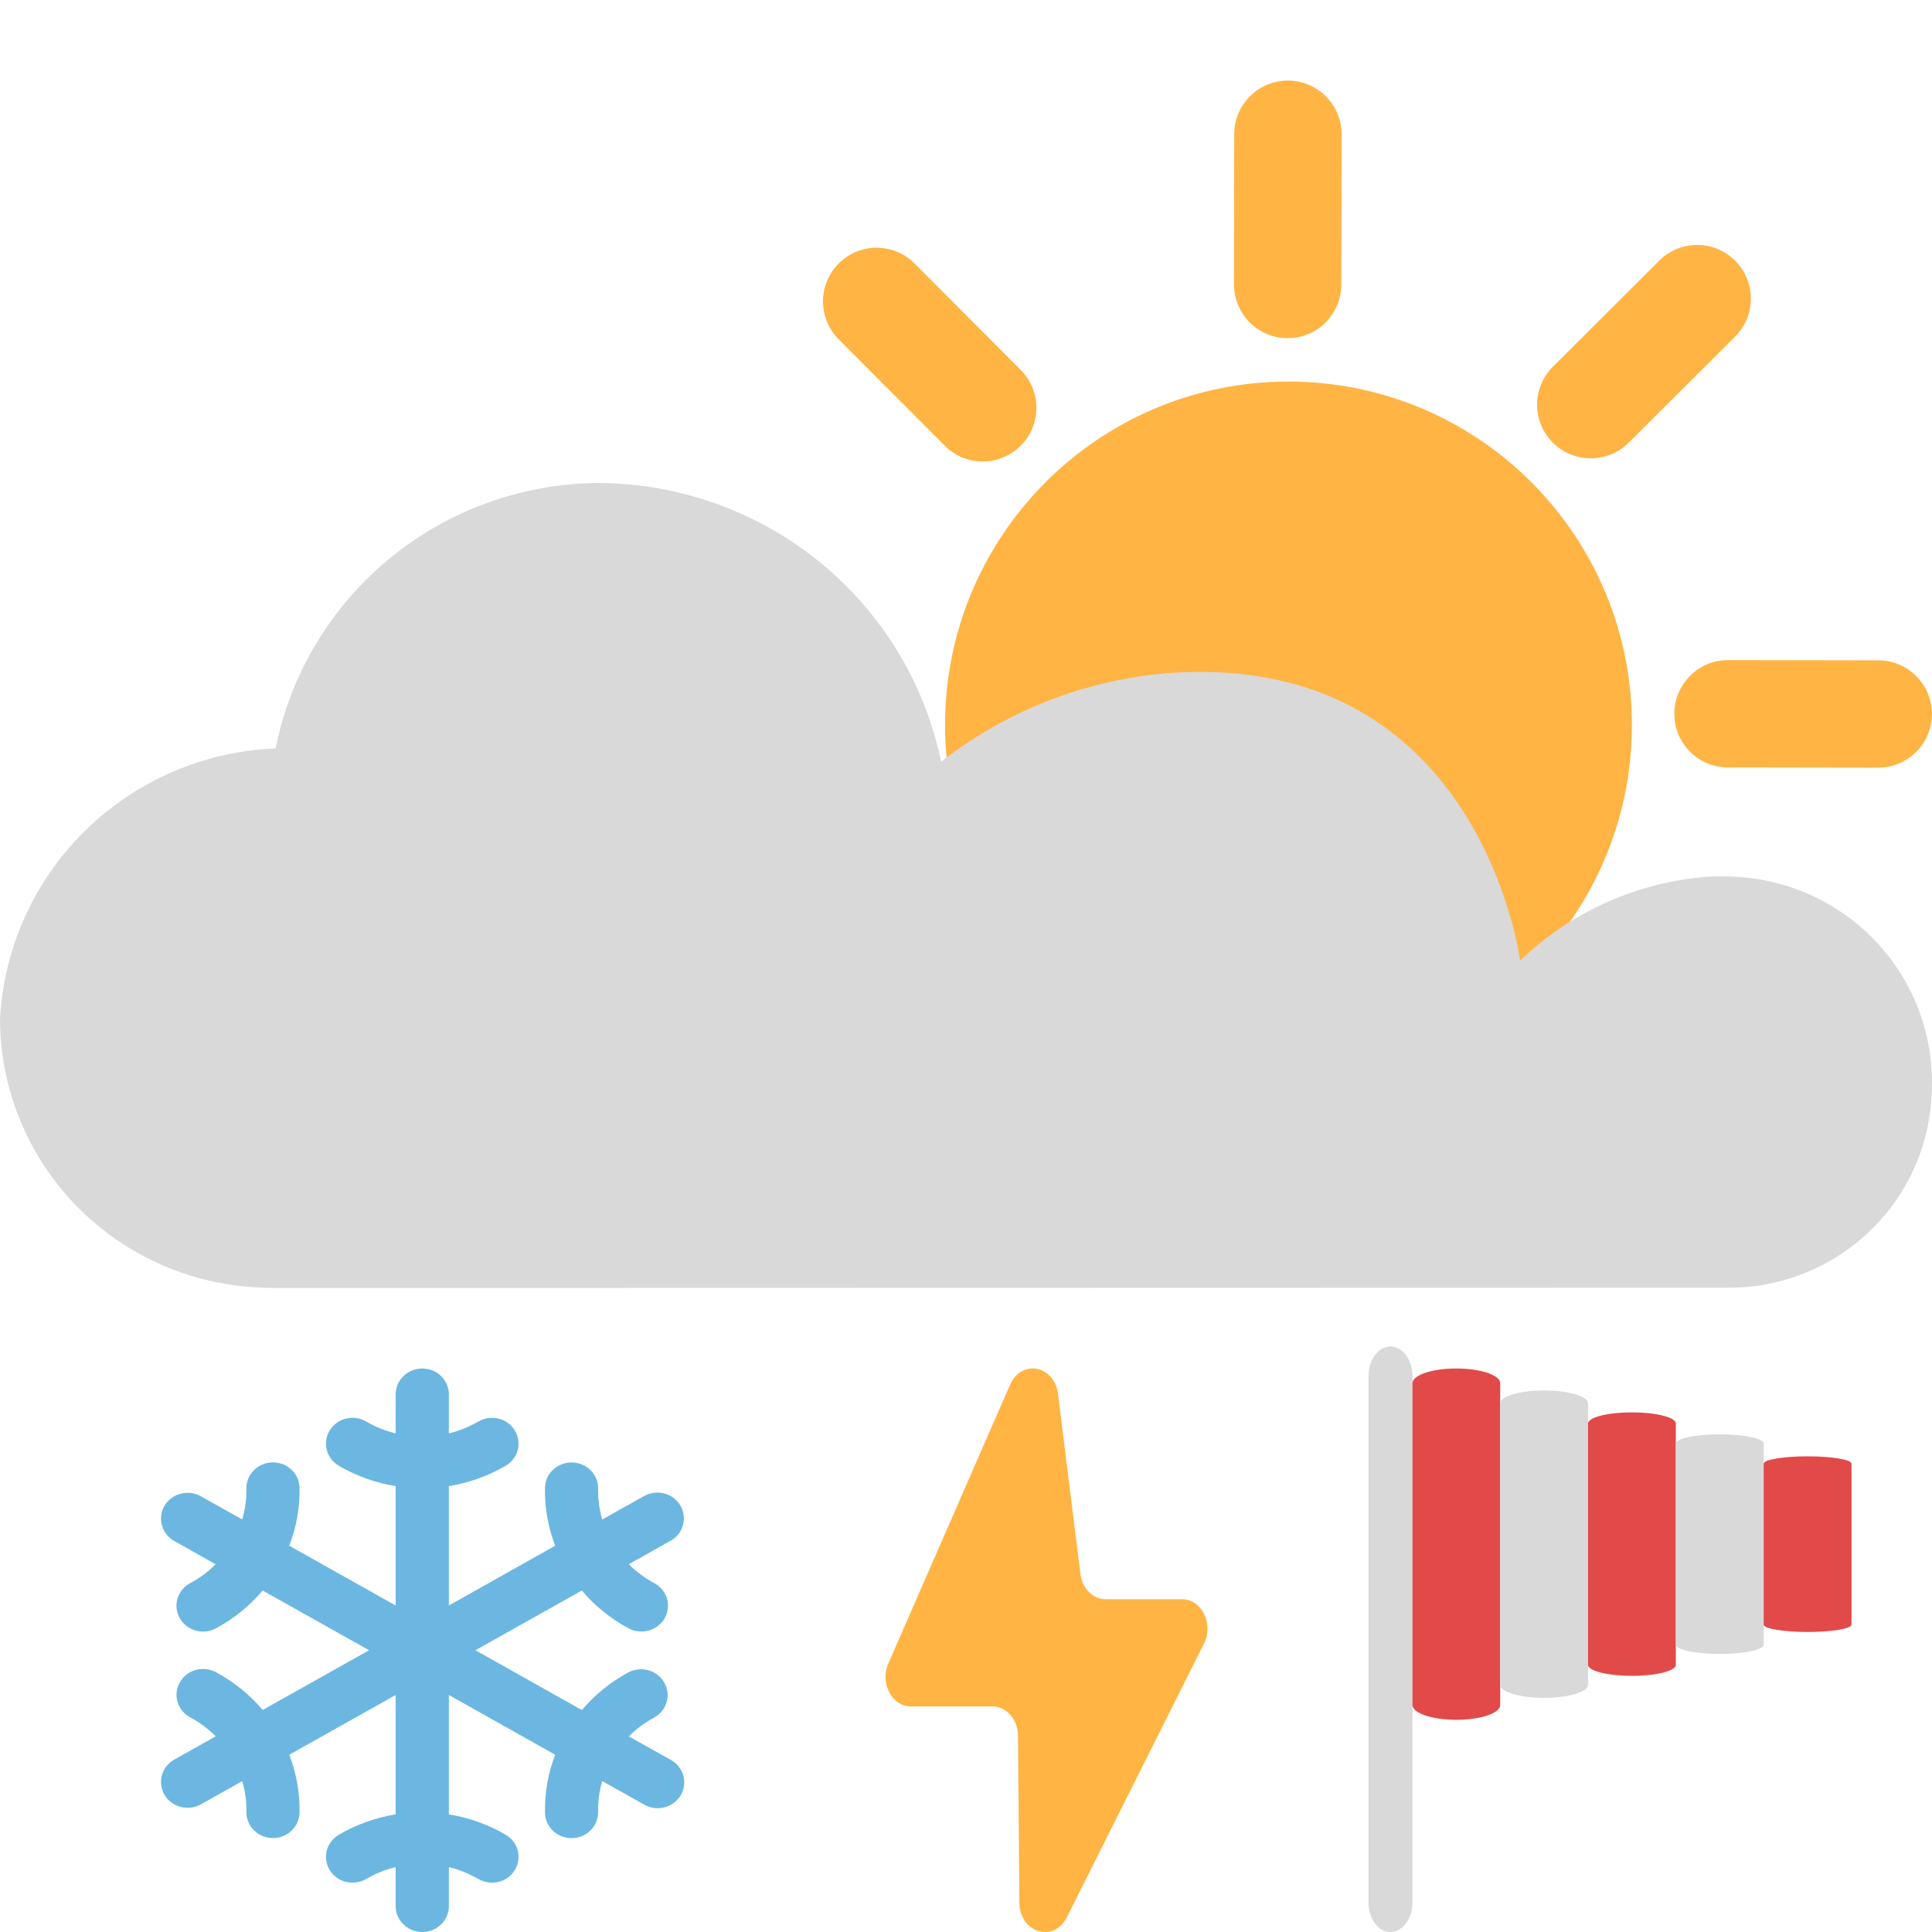 <svg width="24" height="24" viewBox="0 0 24 24" fill="none" xmlns="http://www.w3.org/2000/svg">
<path d="M15.999 13.272C13.643 13.268 11.736 11.355 11.74 8.999C11.744 6.643 13.657 4.736 16.013 4.74C18.369 4.744 20.276 6.657 20.272 9.013C20.268 11.37 18.355 13.276 15.999 13.272Z" fill="#FFB444"/>
<path fill-rule="evenodd" clip-rule="evenodd" d="M10.42 3.272C10.681 3.012 11.103 3.013 11.362 3.274L12.68 4.596C12.94 4.856 12.939 5.278 12.678 5.538C12.418 5.798 11.996 5.797 11.736 5.537L10.418 4.215C10.158 3.954 10.159 3.532 10.42 3.272Z" fill="#FFB444"/>
<path fill-rule="evenodd" clip-rule="evenodd" d="M19.289 5.498C19.029 5.237 19.03 4.815 19.291 4.555L20.613 3.237C20.873 2.977 21.296 2.978 21.555 3.239C21.815 3.5 21.814 3.922 21.554 4.182L20.232 5.499C19.971 5.759 19.549 5.758 19.289 5.498Z" fill="#FFB444"/>
<path fill-rule="evenodd" clip-rule="evenodd" d="M20.799 8.866C20.8 8.497 21.099 8.199 21.467 8.2L23.334 8.203C23.702 8.204 24 8.503 23.999 8.871C23.998 9.239 23.699 9.537 23.331 9.536L21.465 9.533C21.097 9.533 20.799 9.234 20.799 8.866Z" fill="#FFB444"/>
<path fill-rule="evenodd" clip-rule="evenodd" d="M16 1.001C16.368 1.002 16.666 1.301 16.666 1.669L16.662 3.535C16.662 3.903 16.363 4.201 15.995 4.201C15.627 4.2 15.329 3.901 15.329 3.533L15.332 1.667C15.333 1.298 15.632 1 16 1.001Z" fill="#FFB444"/>
<path d="M21.245 10.889C20.359 10.949 19.522 11.319 18.883 11.933C18.883 11.933 18.397 8.124 14.578 8.357C13.526 8.429 12.52 8.814 11.691 9.463C11.489 8.487 10.955 7.61 10.179 6.979C9.403 6.349 8.432 6.003 7.429 6C6.482 6.007 5.566 6.339 4.837 6.94C4.107 7.541 3.608 8.373 3.424 9.297C2.533 9.333 1.687 9.698 1.054 10.322C0.42 10.947 0.044 11.784 0 12.669C0.005 13.539 0.35 14.372 0.962 14.993C1.574 15.614 2.405 15.973 3.279 15.996L3.427 16L21.424 15.996C22.078 16.01 22.712 15.77 23.191 15.327C23.671 14.885 23.959 14.274 23.994 13.624C24.017 13.289 23.974 12.952 23.867 12.634C23.759 12.315 23.59 12.021 23.368 11.767C23.146 11.513 22.876 11.306 22.573 11.156C22.27 11.006 21.941 10.917 21.604 10.894C21.544 10.89 21.484 10.887 21.425 10.887L21.245 10.889Z" fill="#D9D9D9"/>
<path fill-rule="evenodd" clip-rule="evenodd" d="M17.273 24C17.122 24 17 23.836 17 23.634L17 17.094C17 16.891 17.122 16.727 17.273 16.727C17.423 16.727 17.546 16.891 17.546 17.094L17.546 23.634C17.546 23.836 17.423 24 17.273 24Z" fill="#D9D9D9"/>
<path fill-rule="evenodd" clip-rule="evenodd" d="M18.091 21.364C17.79 21.364 17.546 21.282 17.546 21.18L17.546 17.183C17.546 17.082 17.79 17 18.091 17C18.392 17 18.636 17.082 18.636 17.183L18.636 21.18C18.636 21.282 18.392 21.364 18.091 21.364Z" fill="#E24949"/>
<path fill-rule="evenodd" clip-rule="evenodd" d="M19.182 21.091C18.881 21.091 18.636 21.019 18.636 20.931L18.636 17.433C18.636 17.345 18.881 17.273 19.182 17.273C19.483 17.273 19.727 17.345 19.727 17.433L19.727 20.931C19.727 21.019 19.483 21.091 19.182 21.091Z" fill="#D9D9D9"/>
<path fill-rule="evenodd" clip-rule="evenodd" d="M20.273 20.818C19.971 20.818 19.727 20.757 19.727 20.681L19.727 17.683C19.727 17.607 19.971 17.545 20.273 17.545C20.574 17.545 20.818 17.607 20.818 17.683L20.818 20.681C20.818 20.757 20.574 20.818 20.273 20.818Z" fill="#E24949"/>
<path fill-rule="evenodd" clip-rule="evenodd" d="M21.364 20.546C21.062 20.546 20.818 20.494 20.818 20.431L20.818 17.933C20.818 17.869 21.062 17.818 21.364 17.818C21.665 17.818 21.909 17.869 21.909 17.933L21.909 20.431C21.909 20.494 21.665 20.546 21.364 20.546Z" fill="#D9D9D9"/>
<path fill-rule="evenodd" clip-rule="evenodd" d="M22.455 20.273C22.153 20.273 21.909 20.232 21.909 20.181L21.909 18.183C21.909 18.132 22.153 18.091 22.455 18.091C22.756 18.091 23 18.132 23 18.183L23 20.181C23 20.232 22.756 20.273 22.455 20.273Z" fill="#E24949"/>
<path d="M11.035 20.665L12.548 17.201C12.688 16.881 13.099 16.96 13.143 17.315L13.421 19.551C13.444 19.732 13.577 19.866 13.735 19.866H14.683C14.927 19.866 15.079 20.172 14.957 20.417L13.253 23.817C13.091 24.139 12.666 24.009 12.663 23.636L12.646 21.561C12.644 21.36 12.503 21.198 12.329 21.198H11.317C11.081 21.198 10.928 20.909 11.035 20.665Z" fill="#FFB444"/>
<path d="M8.322 21.856L7.811 21.57C7.904 21.477 8.01 21.399 8.126 21.337C8.201 21.295 8.257 21.226 8.281 21.145C8.305 21.063 8.295 20.976 8.252 20.902C8.21 20.828 8.14 20.773 8.056 20.749C7.973 20.725 7.883 20.735 7.806 20.775C7.585 20.894 7.389 21.053 7.228 21.243L5.906 20.5L7.228 19.758C7.388 19.948 7.584 20.107 7.806 20.226C7.844 20.247 7.886 20.261 7.929 20.265C7.972 20.27 8.016 20.267 8.058 20.256C8.1 20.244 8.139 20.224 8.173 20.198C8.208 20.172 8.236 20.139 8.257 20.102C8.278 20.065 8.291 20.024 8.296 19.982C8.301 19.94 8.297 19.897 8.285 19.857C8.273 19.816 8.252 19.778 8.225 19.745C8.198 19.712 8.164 19.685 8.125 19.665C8.009 19.602 7.903 19.524 7.811 19.431L8.321 19.145C8.36 19.125 8.395 19.097 8.423 19.064C8.45 19.03 8.471 18.992 8.483 18.95C8.495 18.909 8.499 18.866 8.493 18.823C8.488 18.78 8.474 18.739 8.452 18.702C8.429 18.665 8.4 18.632 8.365 18.606C8.329 18.58 8.289 18.561 8.246 18.551C8.203 18.541 8.158 18.538 8.115 18.545C8.071 18.552 8.029 18.567 7.991 18.59L7.481 18.876C7.445 18.752 7.428 18.623 7.43 18.494C7.431 18.452 7.423 18.41 7.408 18.371C7.392 18.332 7.368 18.296 7.338 18.265C7.308 18.235 7.272 18.21 7.232 18.194C7.192 18.177 7.15 18.168 7.106 18.167H7.1C7.013 18.167 6.93 18.2 6.869 18.259C6.807 18.317 6.771 18.398 6.77 18.482C6.765 18.727 6.808 18.972 6.897 19.202L5.576 19.944V18.461C5.825 18.421 6.065 18.335 6.282 18.208C6.357 18.164 6.411 18.093 6.432 18.011C6.453 17.928 6.439 17.841 6.394 17.768C6.349 17.695 6.276 17.642 6.191 17.622C6.106 17.602 6.016 17.615 5.941 17.659C5.827 17.725 5.704 17.775 5.576 17.806V17.321C5.576 17.236 5.541 17.154 5.479 17.094C5.417 17.034 5.333 17 5.245 17C5.158 17 5.074 17.034 5.012 17.094C4.95 17.154 4.915 17.236 4.915 17.321V17.806C4.787 17.775 4.663 17.725 4.55 17.659C4.513 17.637 4.471 17.622 4.428 17.616C4.386 17.61 4.342 17.612 4.3 17.622C4.258 17.632 4.218 17.65 4.183 17.675C4.148 17.7 4.119 17.732 4.097 17.768C4.074 17.804 4.059 17.844 4.053 17.886C4.046 17.927 4.048 17.97 4.059 18.011C4.069 18.052 4.088 18.09 4.114 18.124C4.139 18.158 4.172 18.186 4.209 18.208C4.426 18.335 4.665 18.421 4.915 18.461V19.944L3.593 19.202C3.682 18.972 3.726 18.727 3.721 18.481C3.72 18.397 3.684 18.317 3.622 18.258C3.561 18.199 3.478 18.166 3.391 18.166H3.385C3.341 18.167 3.298 18.176 3.259 18.193C3.219 18.21 3.183 18.234 3.153 18.265C3.123 18.295 3.099 18.331 3.083 18.37C3.068 18.409 3.06 18.451 3.061 18.493C3.063 18.622 3.046 18.751 3.009 18.875L2.499 18.59C2.462 18.568 2.42 18.553 2.377 18.547C2.333 18.541 2.289 18.544 2.247 18.555C2.205 18.565 2.165 18.584 2.13 18.61C2.095 18.636 2.066 18.668 2.044 18.705C2.022 18.741 2.008 18.782 2.003 18.824C1.997 18.866 2 18.909 2.012 18.95C2.023 18.991 2.043 19.03 2.07 19.063C2.097 19.097 2.131 19.125 2.169 19.145L2.679 19.432C2.587 19.524 2.481 19.603 2.365 19.665C2.327 19.685 2.293 19.712 2.266 19.745C2.238 19.778 2.218 19.816 2.205 19.857C2.193 19.898 2.189 19.94 2.194 19.982C2.199 20.024 2.212 20.065 2.233 20.102C2.254 20.139 2.283 20.172 2.317 20.198C2.351 20.225 2.39 20.244 2.432 20.256C2.474 20.267 2.518 20.271 2.561 20.266C2.605 20.261 2.646 20.247 2.684 20.227C2.906 20.107 3.102 19.949 3.263 19.758L4.585 20.5L3.263 21.242C3.103 21.052 2.906 20.893 2.685 20.774C2.647 20.753 2.605 20.739 2.562 20.735C2.518 20.73 2.474 20.733 2.433 20.744C2.391 20.756 2.351 20.776 2.317 20.802C2.283 20.828 2.255 20.861 2.234 20.898C2.213 20.935 2.199 20.976 2.194 21.018C2.19 21.06 2.194 21.103 2.206 21.143C2.218 21.184 2.238 21.222 2.266 21.255C2.293 21.288 2.327 21.315 2.365 21.335C2.481 21.398 2.587 21.476 2.68 21.569L2.169 21.856C2.131 21.877 2.097 21.905 2.07 21.938C2.043 21.972 2.023 22.01 2.012 22.051C2 22.092 1.997 22.135 2.003 22.177C2.008 22.219 2.022 22.26 2.044 22.297C2.066 22.334 2.095 22.366 2.13 22.392C2.165 22.417 2.205 22.436 2.247 22.447C2.289 22.457 2.333 22.46 2.377 22.454C2.42 22.448 2.462 22.434 2.499 22.412L3.009 22.126C3.046 22.25 3.063 22.378 3.061 22.507C3.059 22.592 3.093 22.674 3.153 22.735C3.214 22.796 3.297 22.832 3.385 22.833H3.391C3.477 22.833 3.56 22.8 3.622 22.741C3.684 22.683 3.719 22.602 3.721 22.518C3.726 22.273 3.682 22.028 3.593 21.798L4.915 21.056V22.539C4.665 22.579 4.426 22.665 4.209 22.792C4.134 22.836 4.08 22.907 4.059 22.989C4.038 23.072 4.051 23.159 4.097 23.232C4.142 23.305 4.215 23.358 4.3 23.378C4.385 23.398 4.475 23.385 4.55 23.341C4.663 23.275 4.787 23.225 4.915 23.194V23.679C4.915 23.764 4.95 23.846 5.012 23.906C5.074 23.966 5.158 24 5.245 24C5.333 24 5.417 23.966 5.479 23.906C5.541 23.846 5.576 23.764 5.576 23.679V23.194C5.704 23.225 5.827 23.275 5.941 23.341C6.016 23.385 6.106 23.398 6.191 23.378C6.276 23.358 6.349 23.305 6.394 23.232C6.439 23.159 6.453 23.072 6.432 22.989C6.411 22.907 6.357 22.836 6.282 22.792C6.065 22.665 5.825 22.579 5.576 22.539V21.056L6.897 21.798C6.808 22.028 6.765 22.273 6.77 22.519C6.771 22.603 6.807 22.683 6.868 22.742C6.93 22.801 7.013 22.834 7.1 22.834H7.106C7.149 22.833 7.192 22.824 7.232 22.807C7.272 22.79 7.308 22.766 7.338 22.735C7.368 22.705 7.392 22.669 7.407 22.63C7.423 22.591 7.431 22.549 7.43 22.507C7.428 22.378 7.445 22.249 7.481 22.125L7.991 22.411C8.029 22.435 8.071 22.45 8.115 22.458C8.159 22.465 8.204 22.463 8.248 22.453C8.291 22.443 8.332 22.424 8.368 22.398C8.403 22.372 8.433 22.339 8.456 22.302C8.478 22.264 8.492 22.223 8.498 22.18C8.503 22.137 8.499 22.093 8.487 22.051C8.474 22.009 8.453 21.971 8.425 21.937C8.396 21.904 8.361 21.876 8.322 21.856Z" fill="#6BB7E2"/>
</svg>

